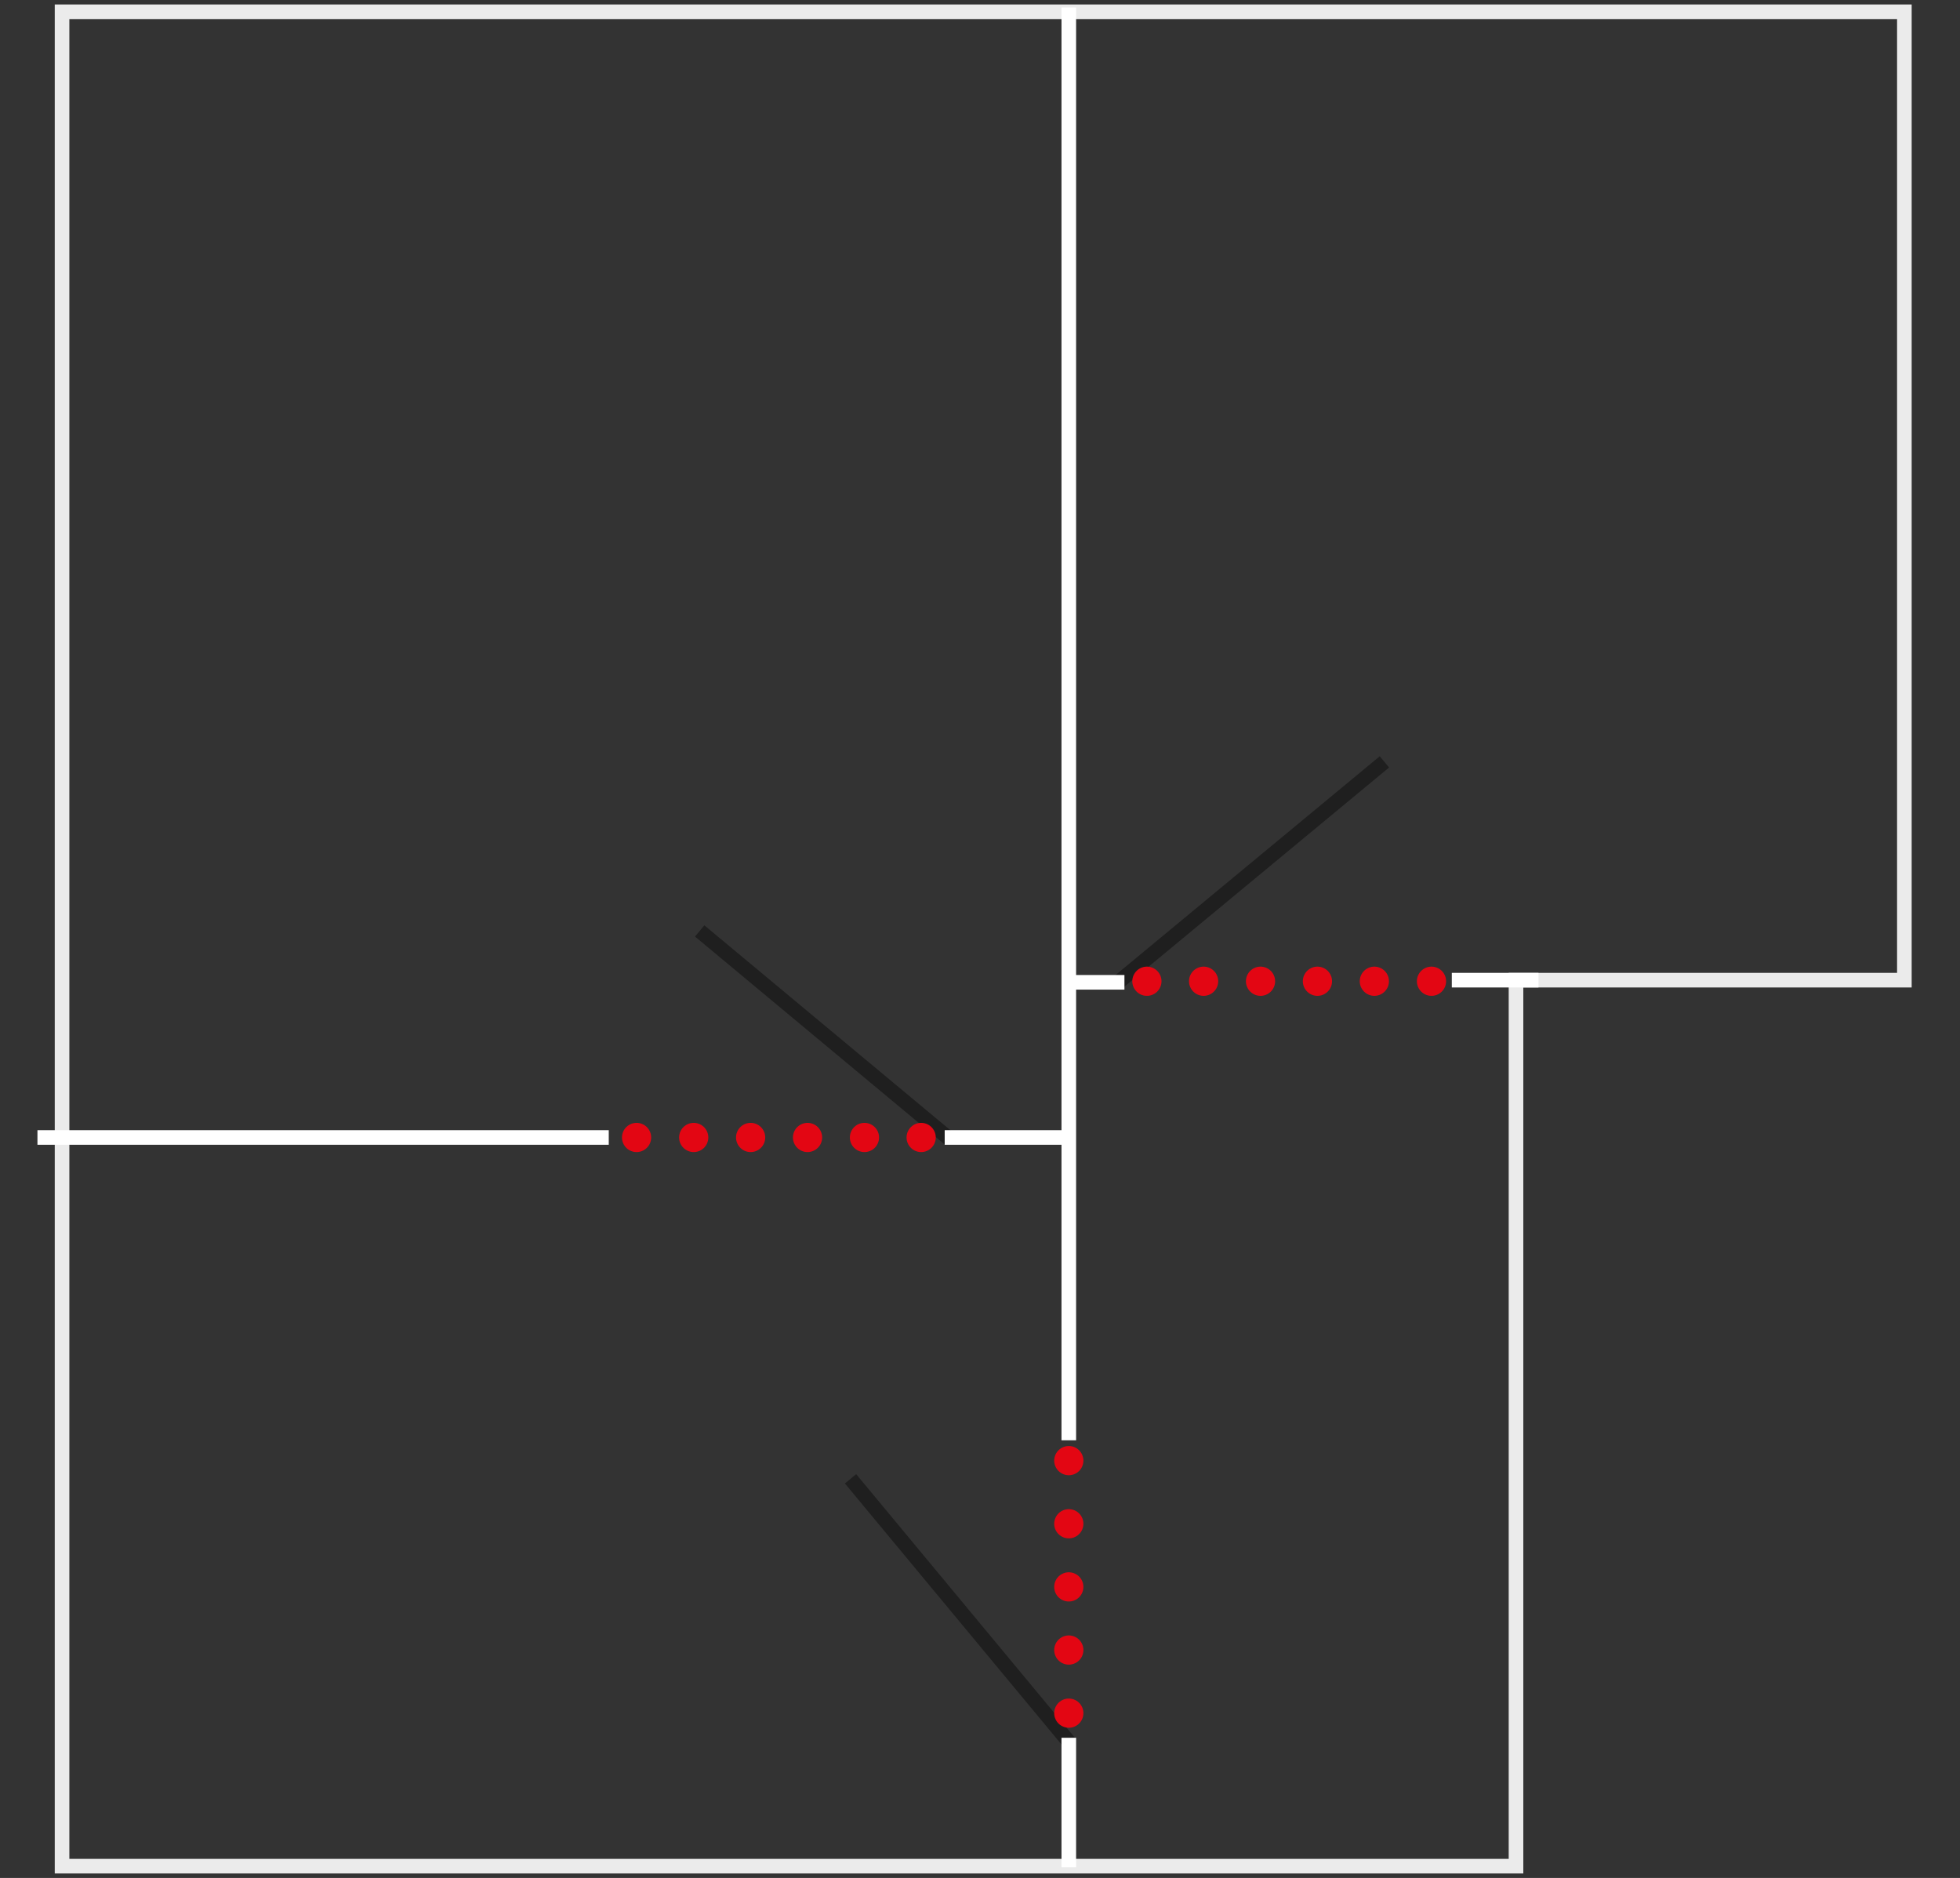 <?xml version="1.0" encoding="UTF-8"?>
<svg xmlns="http://www.w3.org/2000/svg" xmlns:xlink="http://www.w3.org/1999/xlink" version="1.1" id="Ebene_1" x="0px" y="0px" width="183.2px" height="175.5px" viewBox="0 0 183.2 175.5" style="enable-background:new 0 0 183.2 175.5;" xml:space="preserve">
<rect x="0" y="0" width="183.2" height="175.5" fill="#333333" stroke="none"/>
<style type="text/css">
	.st0{opacity:0.9;}
	.st1{clip-path:url(#SVGID_00000082333175144590375110000010985487387306316731_);fill:none;stroke:#FFFFFF;stroke-width:1.365;}
	.st2{opacity:0.4;}
	.st3{clip-path:url(#SVGID_00000150103120623618718500000015217908241086926522_);fill:none;stroke:#000000;stroke-width:1.365;}
	.st4{clip-path:url(#SVGID_00000139265446376873540570000018166492830661910195_);fill:none;stroke:#000000;stroke-width:1.365;}
	.st5{clip-path:url(#SVGID_00000139988257273161700210000018181096227785147804_);fill:none;stroke:#000000;stroke-width:1.365;}
	.st6{fill:none;stroke:#FFFFFF;stroke-width:1.365;}
	.st7{fill:none;stroke:#E30613;stroke-width:2.73;stroke-linecap:round;stroke-linejoin:round;stroke-dasharray:0,5.32;}
	.st8{fill:none;stroke:#E30613;stroke-width:2.73;stroke-linecap:round;stroke-linejoin:round;}
	.st9{fill:none;stroke:#E30613;stroke-width:2.73;stroke-linecap:round;stroke-linejoin:round;stroke-dasharray:0,5.901;}
</style>
<g>
	<g>
		<g class="st0">
			<g>
				<defs>
					<rect id="SVGID_1_" x="4.2" y="-0.6" width="175.5" height="176.7"></rect>
				</defs>
				<clipPath id="SVGID_00000035532297794291908170000003512986039823602878_">
					<use xlink:href="#SVGID_1_" style="overflow:visible;"></use>
				</clipPath>
				
					<polygon style="clip-path:url(#SVGID_00000035532297794291908170000003512986039823602878_);fill:none;stroke:#FFFFFF;stroke-width:1.365;" points="      178,91.6 178,1.1 5.8,1.1 5.8,83.9 5.8,91.6 5.8,174.4 141.7,174.4 141.7,91.6     "></polygon>
			</g>
		</g>
		<g class="st2">
			<g>
				<defs>
					<rect id="SVGID_00000162312469619338312790000000896074032761966470_" x="64" y="85.5" width="26.2" height="22.5"></rect>
				</defs>
				<clipPath id="SVGID_00000023995866005207343640000015270055770346359741_">
					<use xlink:href="#SVGID_00000162312469619338312790000000896074032761966470_" style="overflow:visible;"></use>
				</clipPath>
				
					<line style="clip-path:url(#SVGID_00000023995866005207343640000015270055770346359741_);fill:none;stroke:#000000;stroke-width:1.365;" x1="88.7" y1="106.4" x2="65.4" y2="87"></line>
			</g>
		</g>
		<g class="st2">
			<g>
				<defs>
					<rect id="SVGID_00000126298248051988604280000017000839744004354220_" x="102.9" y="69.7" width="27.9" height="23.7"></rect>
				</defs>
				<clipPath id="SVGID_00000131337579201992374380000015356300473514534842_">
					<use xlink:href="#SVGID_00000126298248051988604280000017000839744004354220_" style="overflow:visible;"></use>
				</clipPath>
				
					<line style="clip-path:url(#SVGID_00000131337579201992374380000015356300473514534842_);fill:none;stroke:#000000;stroke-width:1.365;" x1="104.4" y1="91.9" x2="129.4" y2="71.2"></line>
			</g>
		</g>
		<g class="st2">
			<g>
				<defs>
					<rect id="SVGID_00000095339534155427861460000001995720705094410162_" x="78" y="136.8" width="23.6" height="27.5"></rect>
				</defs>
				<clipPath id="SVGID_00000162342315256979526080000001070207919808663171_">
					<use xlink:href="#SVGID_00000095339534155427861460000001995720705094410162_" style="overflow:visible;"></use>
				</clipPath>
				
					<line style="clip-path:url(#SVGID_00000162342315256979526080000001070207919808663171_);fill:none;stroke:#000000;stroke-width:1.365;" x1="100" y1="162.9" x2="79.5" y2="138.2"></line>
			</g>
		</g>
	</g>
	<line class="st6" x1="99.9" y1="0.7" x2="99.9" y2="134.6"></line>
	<line class="st6" x1="99.9" y1="162.4" x2="99.9" y2="174.5"></line>
	<line class="st6" x1="56.9" y1="106.3" x2="3.5" y2="106.3"></line>
	<line class="st6" x1="105.1" y1="91.8" x2="99.7" y2="91.8"></line>
	<line class="st6" x1="143.8" y1="91.6" x2="135.7" y2="91.6"></line>
	<line class="st6" x1="100.2" y1="106.3" x2="88.3" y2="106.3"></line>
	<line class="st7" x1="80.8" y1="106.3" x2="62.2" y2="106.3"></line>
	<path class="st8" d="M59.5,106.3L59.5,106.3 M86.1,106.3L86.1,106.3"></path>
	<line class="st9" x1="99.9" y1="142.4" x2="99.9" y2="157.1"></line>
	<path class="st8" d="M99.9,160.1L99.9,160.1 M99.9,136.5L99.9,136.5"></path>
	<line class="st7" x1="112.5" y1="91.7" x2="131.2" y2="91.7"></line>
	<path class="st8" d="M133.8,91.7L133.8,91.7 M107.2,91.7L107.2,91.7"></path>
</g>
</svg>
